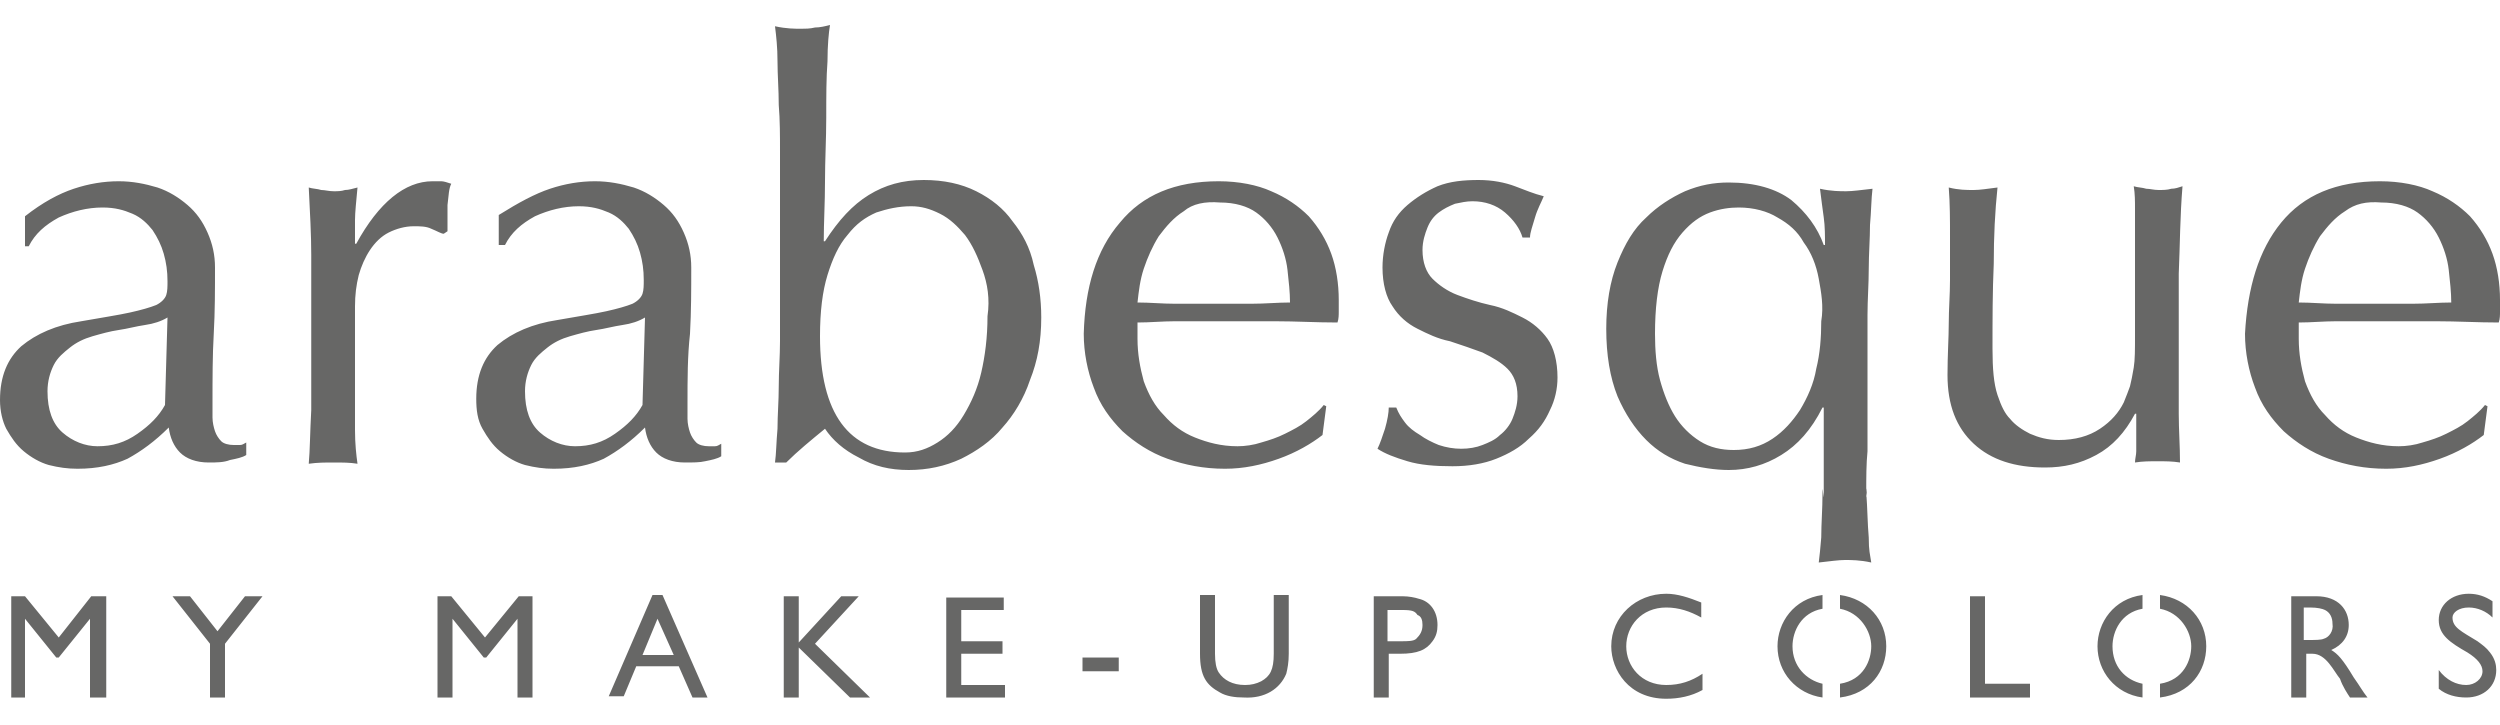 <?xml version="1.0" encoding="utf-8"?>
<!-- Generator: Adobe Illustrator 25.4.1, SVG Export Plug-In . SVG Version: 6.00 Build 0)  -->
<!DOCTYPE svg PUBLIC "-//W3C//DTD SVG 1.1//EN" "http://www.w3.org/Graphics/SVG/1.1/DTD/svg11.dtd">
<svg version="1.1" id="Ebene_1" xmlns:x="http://ns.adobe.com/Extensibility/1.0/" xmlns:i="http://ns.adobe.com/AdobeIllustrator/10.0/" xmlns:graph="http://ns.adobe.com/Graphs/1.0/"
	 xmlns="http://www.w3.org/2000/svg" xmlns:xlink="http://www.w3.org/1999/xlink" x="0px" y="0px" viewBox="0 0 200 58"
	 style="enable-background:new 0 0 200 58;" xml:space="preserve">
<style type="text/css">
	.st0{fill:#676766;}
</style>
<g>
	<g>
		<path class="st0" d="M182.5,17.8c1.8-2.2,4.4-3.3,7.9-3.3c1.6,0,3.1,0.3,4.2,0.8c1.2,0.5,2.2,1.2,3,2c0.8,0.9,1.4,1.9,1.8,3
			c0.4,1.1,0.6,2.4,0.6,3.7c0,0.3,0,0.6,0,0.9c0,0.3,0,0.6-0.1,0.9c-1.7,0-3.3-0.1-5-0.1c-1.6,0-3.3,0-5,0c-1,0-2,0-3,0
			c-1,0-2,0.1-3,0.1c0,0.2,0,0.4,0,0.7v0.6c0,1.2,0.2,2.3,0.5,3.4c0.4,1.1,0.9,2,1.6,2.7c0.7,0.8,1.5,1.4,2.5,1.8
			c1,0.4,2.1,0.7,3.4,0.7c0.6,0,1.3-0.1,1.9-0.3c0.7-0.2,1.3-0.4,1.9-0.7c0.6-0.3,1.2-0.6,1.7-1c0.5-0.4,1-0.8,1.4-1.3l0.2,0.1
			l-0.3,2.3c-0.9,0.7-2.1,1.4-3.5,1.9c-1.4,0.5-2.8,0.8-4.3,0.8c-1.7,0-3.2-0.3-4.6-0.8c-1.4-0.5-2.6-1.3-3.6-2.2
			c-1-1-1.8-2.1-2.3-3.5c-0.5-1.3-0.8-2.8-0.8-4.3C179.8,23,180.7,20,182.5,17.8 M187.6,16.9c-0.8,0.5-1.4,1.2-2,2
			c-0.5,0.8-0.9,1.7-1.2,2.6c-0.3,0.9-0.4,1.8-0.5,2.7c1,0,2,0.1,3,0.1c1,0,2.1,0,3,0c1,0,2.1,0,3.1,0c1.1,0,2.1-0.1,3.1-0.1
			c0-0.8-0.1-1.7-0.2-2.6c-0.1-0.9-0.4-1.8-0.8-2.6c-0.4-0.8-1-1.5-1.7-2c-0.7-0.5-1.7-0.8-2.9-0.8
			C189.3,16.1,188.4,16.3,187.6,16.9 M155.9,25.9c0-1.2,0.1-2.3,0.1-3.5c0-1.1,0-2.3,0-3.5c0-1.3,0-2.6-0.1-3.9
			c0.8,0.2,1.4,0.2,2,0.2c0.5,0,1.1-0.1,1.9-0.2c-0.2,1.9-0.3,3.9-0.3,6.1c-0.1,2.2-0.1,4.5-0.1,6.8c0,1.6,0.1,2.8,0.4,3.7
			c0.3,0.9,0.6,1.5,1,1.9c0.4,0.5,1,0.9,1.6,1.2c0.7,0.3,1.4,0.5,2.3,0.5c1.3,0,2.4-0.3,3.3-0.9c0.9-0.6,1.5-1.3,1.9-2.1
			c0.2-0.5,0.4-1,0.5-1.3c0.1-0.4,0.2-0.9,0.3-1.5c0.1-0.6,0.1-1.5,0.1-2.5c0-1.1,0-2.5,0-4.3v-3.9c0-0.7,0-1.3,0-2
			c0-0.6,0-1.2-0.1-1.8c0.3,0.1,0.7,0.1,1,0.2c0.3,0,0.6,0.1,1,0.1c0.3,0,0.7,0,1-0.1c0.3,0,0.6-0.1,0.9-0.2c-0.2,2.4-0.2,4.7-0.3,7
			c0,2.2,0,4.6,0,7.1c0,1.4,0,2.8,0,4.1c0,1.3,0.1,2.6,0.1,3.9c-0.6-0.1-1.2-0.1-1.8-0.1c-0.6,0-1.2,0-1.8,0.1
			c0-0.3,0.1-0.6,0.1-0.9c0-0.3,0-0.6,0-1v-2h-0.1c-0.8,1.5-1.8,2.6-3.1,3.3c-1.3,0.7-2.6,1-4.1,1c-2.4,0-4.3-0.6-5.7-1.9
			c-1.4-1.3-2.1-3.1-2.1-5.5C155.8,28.4,155.9,27,155.9,25.9 M145.5,22.3c-0.2-1.1-0.6-2.1-1.2-2.9c-0.5-0.9-1.2-1.5-2.1-2
			c-0.8-0.5-1.9-0.8-3.1-0.8c-0.7,0-1.5,0.1-2.3,0.4c-0.8,0.3-1.5,0.8-2.2,1.6c-0.7,0.8-1.2,1.8-1.6,3.1c-0.4,1.3-0.6,3-0.6,5
			c0,1.3,0.1,2.6,0.4,3.7c0.3,1.1,0.7,2.1,1.2,2.9c0.5,0.8,1.2,1.5,2,2c0.8,0.5,1.7,0.7,2.7,0.7c1.2,0,2.2-0.3,3.1-0.9
			c0.9-0.6,1.6-1.4,2.2-2.3c0.6-1,1.1-2.1,1.3-3.3c0.3-1.2,0.4-2.5,0.4-3.8C145.9,24.5,145.7,23.4,145.5,22.3 M149.3,39.4
			C149.3,40.6,149.4,38.3,149.3,39.4c0.1,1.3,0.1,2.5,0.2,3.6c0,1.1,0.1,1.3,0.2,2c-0.9-0.2-1.6-0.2-2.1-0.2c-0.5,0-1.2,0.1-2.1,0.2
			c0.1-0.8,0.1-0.9,0.2-2c0-1.1,0.1-2.3,0.1-3.5c0-1.2,0.1,1.1,0.1-0.1c0-1.2,0-2.3,0-3.3v-3.5h-0.1c-0.9,1.8-2,3-3.3,3.8
			c-1.3,0.8-2.7,1.2-4.2,1.2c-1.1,0-2.3-0.2-3.5-0.5c-1.2-0.4-2.2-1-3.1-1.9c-0.9-0.9-1.7-2.1-2.3-3.5c-0.6-1.5-0.9-3.3-0.9-5.4
			c0-2,0.3-3.8,0.9-5.3c0.6-1.5,1.3-2.7,2.3-3.6c0.9-0.9,2-1.6,3.1-2.1c1.2-0.5,2.3-0.7,3.5-0.7c2.1,0,3.8,0.5,5,1.4
			c1.2,1,2.1,2.2,2.6,3.6h0.1c0-0.7,0-1.5-0.1-2.2c-0.1-0.7-0.2-1.5-0.3-2.3c0.9,0.2,1.6,0.2,2.1,0.2c0.5,0,1.2-0.1,2.1-0.2
			c-0.1,0.8-0.1,1.8-0.2,2.9c0,1.1-0.1,2.3-0.1,3.5c0,1.2-0.1,2.5-0.1,3.7c0,1.2,0,2.4,0,3.4v7.5C149.3,37.1,149.3,38.2,149.3,39.4
			 M112.4,33.8c0.3,0.4,0.7,0.7,1.2,1c0.4,0.3,1,0.6,1.5,0.8c0.6,0.2,1.2,0.3,1.8,0.3c0.6,0,1.2-0.1,1.7-0.3c0.5-0.2,1-0.4,1.4-0.8
			c0.4-0.3,0.8-0.8,1-1.3c0.2-0.5,0.4-1.1,0.4-1.8c0-1-0.3-1.7-0.8-2.2c-0.5-0.5-1.2-0.9-2-1.3c-0.8-0.3-1.7-0.6-2.6-0.9
			c-1-0.2-1.8-0.6-2.6-1c-0.8-0.4-1.5-1-2-1.8c-0.5-0.7-0.8-1.8-0.8-3.1c0-1,0.2-2,0.5-2.8c0.3-0.9,0.8-1.6,1.5-2.2
			c0.7-0.6,1.5-1.1,2.4-1.5c1-0.4,2.1-0.5,3.3-0.5c1.1,0,2.1,0.2,2.9,0.5c0.8,0.3,1.5,0.6,2.3,0.8c-0.2,0.5-0.5,1-0.7,1.7
			c-0.2,0.7-0.4,1.2-0.4,1.6h-0.6c-0.2-0.7-0.7-1.4-1.4-2c-0.7-0.6-1.6-0.9-2.6-0.9c-0.5,0-0.9,0.1-1.4,0.2
			c-0.5,0.2-0.9,0.4-1.3,0.7c-0.4,0.3-0.7,0.7-0.9,1.2c-0.2,0.5-0.4,1.1-0.4,1.8c0,1,0.3,1.8,0.8,2.3c0.5,0.5,1.2,1,2,1.3
			c0.8,0.3,1.7,0.6,2.6,0.8c1,0.2,1.8,0.6,2.6,1c0.8,0.4,1.5,1,2,1.7c0.5,0.7,0.8,1.8,0.8,3.1c0,0.9-0.2,1.8-0.6,2.6
			c-0.4,0.9-0.9,1.6-1.7,2.3c-0.7,0.7-1.6,1.2-2.6,1.6c-1,0.4-2.2,0.6-3.5,0.6c-1.4,0-2.6-0.1-3.6-0.4c-1-0.3-1.8-0.6-2.4-1
			c0.2-0.4,0.4-1,0.6-1.6c0.2-0.7,0.3-1.3,0.3-1.7h0.6C111.9,33.1,112.1,33.4,112.4,33.8 M89.6,17.8c1.8-2.2,4.4-3.3,7.9-3.3
			c1.6,0,3.1,0.3,4.2,0.8c1.2,0.5,2.2,1.2,3,2c0.8,0.9,1.4,1.9,1.8,3c0.4,1.1,0.6,2.4,0.6,3.7c0,0.3,0,0.6,0,0.9
			c0,0.3,0,0.6-0.1,0.9c-1.7,0-3.3-0.1-5-0.1c-1.6,0-3.3,0-5,0c-1,0-2,0-3,0c-1,0-2,0.1-3,0.1c0,0.2,0,0.4,0,0.7v0.6
			c0,1.2,0.2,2.3,0.5,3.4c0.4,1.1,0.9,2,1.6,2.7c0.7,0.8,1.5,1.4,2.5,1.8c1,0.4,2.1,0.7,3.4,0.7c0.6,0,1.3-0.1,1.9-0.3
			c0.7-0.2,1.3-0.4,1.9-0.7c0.6-0.3,1.2-0.6,1.7-1c0.5-0.4,1-0.8,1.4-1.3l0.2,0.1l-0.3,2.3c-0.9,0.7-2.1,1.4-3.5,1.9
			c-1.4,0.5-2.8,0.8-4.3,0.8c-1.7,0-3.2-0.3-4.6-0.8c-1.4-0.5-2.6-1.3-3.6-2.2c-1-1-1.8-2.1-2.3-3.5c-0.5-1.3-0.8-2.8-0.8-4.3
			C86.8,23,87.7,20,89.6,17.8 M94.7,16.9c-0.8,0.5-1.4,1.2-2,2c-0.5,0.8-0.9,1.7-1.2,2.6c-0.3,0.9-0.4,1.8-0.5,2.7c1,0,2,0.1,3,0.1
			c1,0,2.1,0,3,0c1,0,2.1,0,3.1,0c1.1,0,2.1-0.1,3.1-0.1c0-0.8-0.1-1.7-0.2-2.6c-0.1-0.9-0.4-1.8-0.8-2.6c-0.4-0.8-1-1.5-1.7-2
			c-0.7-0.5-1.7-0.8-2.9-0.8C96.4,16.1,95.4,16.3,94.7,16.9 M82.4,30.4c-0.5,1.5-1.3,2.8-2.2,3.8c-0.9,1.1-2.1,1.9-3.3,2.5
			c-1.3,0.6-2.7,0.9-4.2,0.9s-2.8-0.3-4-1c-1.2-0.6-2.1-1.4-2.7-2.3c-1.1,0.9-2.2,1.8-3.1,2.7H62c0.1-0.7,0.1-1.6,0.2-2.7
			c0-1.1,0.1-2.2,0.1-3.4c0-1.2,0.1-2.4,0.1-3.6c0-1.2,0-2.4,0-3.4v-8.4c0-1.1,0-2.2,0-3.4c0-1.2,0-2.5-0.1-3.7
			c0-1.2-0.1-2.4-0.1-3.5c0-1.1-0.1-2-0.2-2.8c0.9,0.2,1.6,0.2,2.1,0.2c0.3,0,0.7,0,1.1-0.1c0.4,0,0.8-0.1,1.2-0.2
			c-0.1,0.6-0.2,1.6-0.2,2.9c-0.1,1.3-0.1,2.8-0.1,4.5c0,1.7-0.1,3.4-0.1,5.1c0,1.7-0.1,3.3-0.1,4.8h0.1c1.1-1.7,2.2-2.9,3.5-3.7
			c1.3-0.8,2.7-1.2,4.4-1.2c1.6,0,3,0.3,4.2,0.9c1.2,0.6,2.2,1.4,2.9,2.4c0.8,1,1.4,2.1,1.7,3.5c0.4,1.3,0.6,2.7,0.6,4.2
			C83.3,27.3,83,28.9,82.4,30.4 M78.6,21.6c-0.4-1.1-0.8-2-1.4-2.8c-0.6-0.7-1.2-1.3-2-1.7c-0.8-0.4-1.5-0.6-2.3-0.6
			c-1,0-1.9,0.2-2.8,0.5c-0.9,0.4-1.6,0.9-2.3,1.8c-0.7,0.8-1.2,1.9-1.6,3.2c-0.4,1.3-0.6,2.9-0.6,4.9c0,6.2,2.3,9.3,6.8,9.3
			c1,0,1.8-0.3,2.6-0.8c0.8-0.5,1.5-1.2,2.1-2.2c0.6-1,1.1-2.1,1.4-3.4c0.3-1.3,0.5-2.8,0.5-4.5C79.2,23.9,79,22.7,78.6,21.6
			 M44,15.1c1.2-0.4,2.4-0.6,3.6-0.6c1.1,0,2.1,0.2,3.1,0.5c0.9,0.3,1.7,0.8,2.4,1.4c0.7,0.6,1.2,1.3,1.6,2.2
			c0.4,0.9,0.6,1.8,0.6,2.8c0,1.8,0,3.5-0.1,5.3C55,28.5,55,30.3,55,32.3c0,0.4,0,0.8,0,1.2c0,0.4,0.1,0.8,0.2,1.1
			c0.1,0.3,0.3,0.6,0.5,0.8c0.2,0.2,0.6,0.3,1,0.3c0.2,0,0.3,0,0.5,0c0.2,0,0.3-0.1,0.5-0.2v1c-0.3,0.2-0.8,0.3-1.3,0.4
			C56,37,55.4,37,54.8,37c-1,0-1.8-0.3-2.3-0.8c-0.5-0.5-0.8-1.2-0.9-2c-1.1,1.1-2.2,1.9-3.3,2.5c-1.1,0.5-2.4,0.8-4,0.8
			c-0.8,0-1.5-0.1-2.3-0.3c-0.7-0.2-1.4-0.6-2-1.1c-0.6-0.5-1-1.1-1.4-1.8c-0.4-0.7-0.5-1.5-0.5-2.4c0-1.9,0.6-3.3,1.7-4.3
			c1.2-1,2.8-1.7,4.8-2c1.7-0.3,3-0.5,3.9-0.7c0.9-0.2,1.6-0.4,2.1-0.6c0.4-0.2,0.7-0.5,0.8-0.8c0.1-0.3,0.1-0.7,0.1-1.1
			c0-0.8-0.1-1.5-0.3-2.2c-0.2-0.7-0.5-1.3-0.9-1.9c-0.4-0.5-0.9-1-1.6-1.3c-0.7-0.3-1.4-0.5-2.4-0.5c-1.2,0-2.4,0.3-3.5,0.8
			c-1.1,0.6-1.9,1.3-2.4,2.3h-0.5v-2.4C41.5,16.2,42.8,15.5,44,15.1 M49.8,26c-0.7,0.1-1.4,0.3-2.1,0.4c-0.7,0.1-1.4,0.3-2.1,0.5
			c-0.7,0.2-1.3,0.5-1.8,0.9c-0.5,0.4-1,0.8-1.3,1.4c-0.3,0.6-0.5,1.3-0.5,2.1c0,1.5,0.4,2.6,1.2,3.3c0.8,0.7,1.8,1.1,2.8,1.1
			c1.2,0,2.2-0.3,3.2-1c1-0.7,1.7-1.4,2.2-2.3l0.2-7C51.1,25.7,50.5,25.9,49.8,26 M34.5,18.3c-0.4-0.2-0.9-0.2-1.4-0.2
			c-0.7,0-1.4,0.2-2,0.5c-0.6,0.3-1.1,0.8-1.5,1.4c-0.4,0.6-0.7,1.3-0.9,2c-0.2,0.8-0.3,1.6-0.3,2.5v5.1c0,2.1,0,3.7,0,4.8
			c0,1.1,0.1,2,0.2,2.7C28,37,27.4,37,26.7,37c-0.7,0-1.3,0-2,0.1c0.1-1.1,0.1-2.5,0.2-4.3c0-1.8,0-4,0-6.7v-1.5c0-1.2,0-2.6,0-4.2
			c0-1.6-0.1-3.4-0.2-5.4c0.3,0.1,0.7,0.1,1,0.2c0.3,0,0.6,0.1,1,0.1c0.3,0,0.6,0,0.9-0.1c0.3,0,0.6-0.1,1-0.2
			c-0.1,1.1-0.2,2-0.2,2.6c0,0.7,0,1.3,0,1.9l0.1,0c1.8-3.3,3.9-5,6.1-5c0.3,0,0.5,0,0.7,0c0.2,0,0.5,0.1,0.8,0.2
			c-0.2,0.4-0.2,0.9-0.3,1.7c0,0.8,0,1.4,0,2.1l-0.3,0.2C35.3,18.7,35,18.5,34.5,18.3 M5.9,15.1c1.2-0.4,2.4-0.6,3.6-0.6
			c1.1,0,2.1,0.2,3.1,0.5c0.9,0.3,1.7,0.8,2.4,1.4c0.7,0.6,1.2,1.3,1.6,2.2c0.4,0.9,0.6,1.8,0.6,2.8c0,1.8,0,3.5-0.1,5.3
			c-0.1,1.7-0.1,3.6-0.1,5.5c0,0.4,0,0.8,0,1.2c0,0.4,0.1,0.8,0.2,1.1c0.1,0.3,0.3,0.6,0.5,0.8c0.2,0.2,0.6,0.3,1,0.3
			c0.2,0,0.3,0,0.5,0c0.2,0,0.3-0.1,0.5-0.2v1c-0.3,0.2-0.8,0.3-1.3,0.4C17.9,37,17.3,37,16.7,37c-1,0-1.8-0.3-2.3-0.8
			c-0.5-0.5-0.8-1.2-0.9-2c-1.1,1.1-2.2,1.9-3.3,2.5c-1.1,0.5-2.4,0.8-4,0.8c-0.8,0-1.5-0.1-2.3-0.3c-0.7-0.2-1.4-0.6-2-1.1
			c-0.6-0.5-1-1.1-1.4-1.8C0.2,33.7,0,32.9,0,32c0-1.9,0.6-3.3,1.7-4.3c1.2-1,2.8-1.7,4.8-2c1.7-0.3,3-0.5,3.9-0.7
			c0.9-0.2,1.6-0.4,2.1-0.6c0.4-0.2,0.7-0.5,0.8-0.8c0.1-0.3,0.1-0.7,0.1-1.1c0-0.8-0.1-1.5-0.3-2.2c-0.2-0.7-0.5-1.3-0.9-1.9
			c-0.4-0.5-0.9-1-1.6-1.3c-0.7-0.3-1.4-0.5-2.4-0.5c-1.2,0-2.4,0.3-3.5,0.8c-1.1,0.6-1.9,1.3-2.4,2.3H2v-2.4
			C3.4,16.2,4.7,15.5,5.9,15.1 M11.6,26c-0.7,0.1-1.4,0.3-2.1,0.4c-0.7,0.1-1.4,0.3-2.1,0.5c-0.7,0.2-1.3,0.5-1.8,0.9
			c-0.5,0.4-1,0.8-1.3,1.4c-0.3,0.6-0.5,1.3-0.5,2.1c0,1.5,0.4,2.6,1.2,3.3c0.8,0.7,1.8,1.1,2.8,1.1c1.2,0,2.2-0.3,3.2-1
			c1-0.7,1.7-1.4,2.2-2.3l0.2-7C12.9,25.7,12.3,25.9,11.6,26"/>
		<path class="st0" d="M7.3,55.8h1.2v-8.1H7.3L4.7,51L2,47.7H0.9v8.1H2v-6.3l2.5,3.1h0.2l2.5-3.1V55.8z M18,51.5l3-3.8h-1.4
			l-2.2,2.8l-2.2-2.8h-1.4l3,3.8v4.3H18V51.5z M41.4,55.8h1.2v-8.1h-1.1L38.8,51l-2.7-3.3h-1.1v8.1h1.2v-6.3l2.5,3.1h0.2l2.5-3.1
			V55.8z M53.9,52.4h-2.5l1.2-2.9L53.9,52.4z M55.4,55.8h1.2L53,47.6h-0.8l-3.5,8.1h1.2l1-2.4h3.4L55.4,55.8z M69.6,55.8l-4.4-4.3
			l3.5-3.8h-1.4l-3.4,3.7v-3.7h-1.2v8.1h1.2v-4l4.1,4H69.6z M75.7,55.8h4.7v-1h-3.5v-2.5h3.3v-1h-3.3v-2.5h3.4v-1h-4.6V55.8z
			 M86.6,53.7h2.9v-1.1h-2.9V53.7z M102.9,53.9c0.1-0.4,0.2-0.9,0.2-1.6v-4.7h-1.2v4.7c0,1.3-0.3,1.8-1,2.2
			c-0.4,0.2-0.8,0.3-1.3,0.3c-1,0-1.7-0.4-2.1-1c-0.2-0.3-0.3-0.8-0.3-1.5v-4.7h-1.2v4.7c0,1.8,0.5,2.5,1.6,3.1
			c0.5,0.3,1.2,0.4,1.9,0.4C101.2,55.9,102.4,55.1,102.9,53.9 M113.8,50c0,0.5-0.2,0.8-0.5,1.1c-0.2,0.2-0.7,0.2-1.2,0.2h-1.1v-2.5
			h1.2c0.8,0,1,0.1,1.2,0.4C113.7,49.3,113.8,49.6,113.8,50 M114.6,51.3c0.3-0.4,0.4-0.8,0.4-1.3c0-1.1-0.6-1.9-1.5-2.1
			c-0.3-0.1-0.8-0.2-1.3-0.2h-2.3v8.1h1.2v-3.5h0.9C113.4,52.3,114.1,52,114.6,51.3 M133.3,55.9c1,0,2-0.2,2.9-0.7v-1.3
			c-0.9,0.6-1.8,0.9-2.9,0.9c-2,0-3.2-1.5-3.2-3.1c0-1.6,1.2-3.1,3.2-3.1c1,0,1.9,0.3,2.8,0.8v-1.2c-1-0.4-1.9-0.7-2.8-0.7
			c-2.4,0-4.4,1.8-4.4,4.2C128.9,53.6,130.3,55.9,133.3,55.9 M145.8,55.8v-1.1c-1.3-0.3-2.4-1.4-2.4-3c0-1.2,0.7-2.7,2.4-3v-1.1
			c-2.3,0.3-3.6,2.2-3.6,4.1C142.2,53.8,143.7,55.5,145.8,55.8 M150.9,51.7c0-2.1-1.5-3.8-3.7-4.1v1.1c1.6,0.3,2.5,1.8,2.5,3
			c0,1.1-0.6,2.7-2.5,3v1.1C149.6,55.5,150.9,53.7,150.9,51.7 M157.6,55.8h4.8v-1.1h-3.6v-7h-1.2V55.8z M171.4,47.6
			c-2.3,0.3-3.6,2.2-3.6,4.1c0,2,1.4,3.8,3.6,4.1v-1.1c-1.4-0.3-2.4-1.4-2.4-3c0-1.2,0.7-2.7,2.4-3V47.6z M176.5,51.7
			c0-2.1-1.5-3.8-3.7-4.1v1.1c1.6,0.3,2.5,1.8,2.5,3c0,1.1-0.6,2.7-2.5,3v1.1C175.2,55.5,176.5,53.7,176.5,51.7 M185.9,51.1
			c-0.2,0.1-0.7,0.1-1.3,0.1h-0.3v-2.6h0.5c0.6,0,1,0.1,1.2,0.2c0.4,0.2,0.6,0.6,0.6,1.1C186.7,50.5,186.3,51,185.9,51.1 M188,55.8
			h1.4c-0.4-0.5-0.6-0.9-1.1-1.6c-0.9-1.5-1.3-1.9-1.8-2.2c0.9-0.4,1.4-1.1,1.4-2c0-1.2-0.8-2.3-2.6-2.3h-2v8.1h1.2v-3.5h0.5
			c1.1,0,1.7,1.4,2.2,2C187.4,54.9,187.8,55.5,188,55.8 M197.5,48.6c0.7,0,1.4,0.3,1.9,0.8v-1.3c-0.6-0.4-1.2-0.6-1.9-0.6
			c-1.4,0-2.4,0.9-2.4,2.1c0,1.2,0.9,1.8,2.3,2.6c0.8,0.5,1.2,1,1.2,1.5c0,0.6-0.6,1.1-1.3,1.1c-0.8,0-1.6-0.4-2.2-1.2v1.5
			c0.6,0.5,1.4,0.7,2.2,0.7c1.4,0,2.4-0.9,2.4-2.2c0-0.4-0.1-0.9-0.5-1.4c-0.3-0.4-0.6-0.6-1-0.9c-1.3-0.8-2-1.1-2-1.9
			C196.2,49,196.7,48.6,197.5,48.6"/>
	</g>
</g>
</svg>
